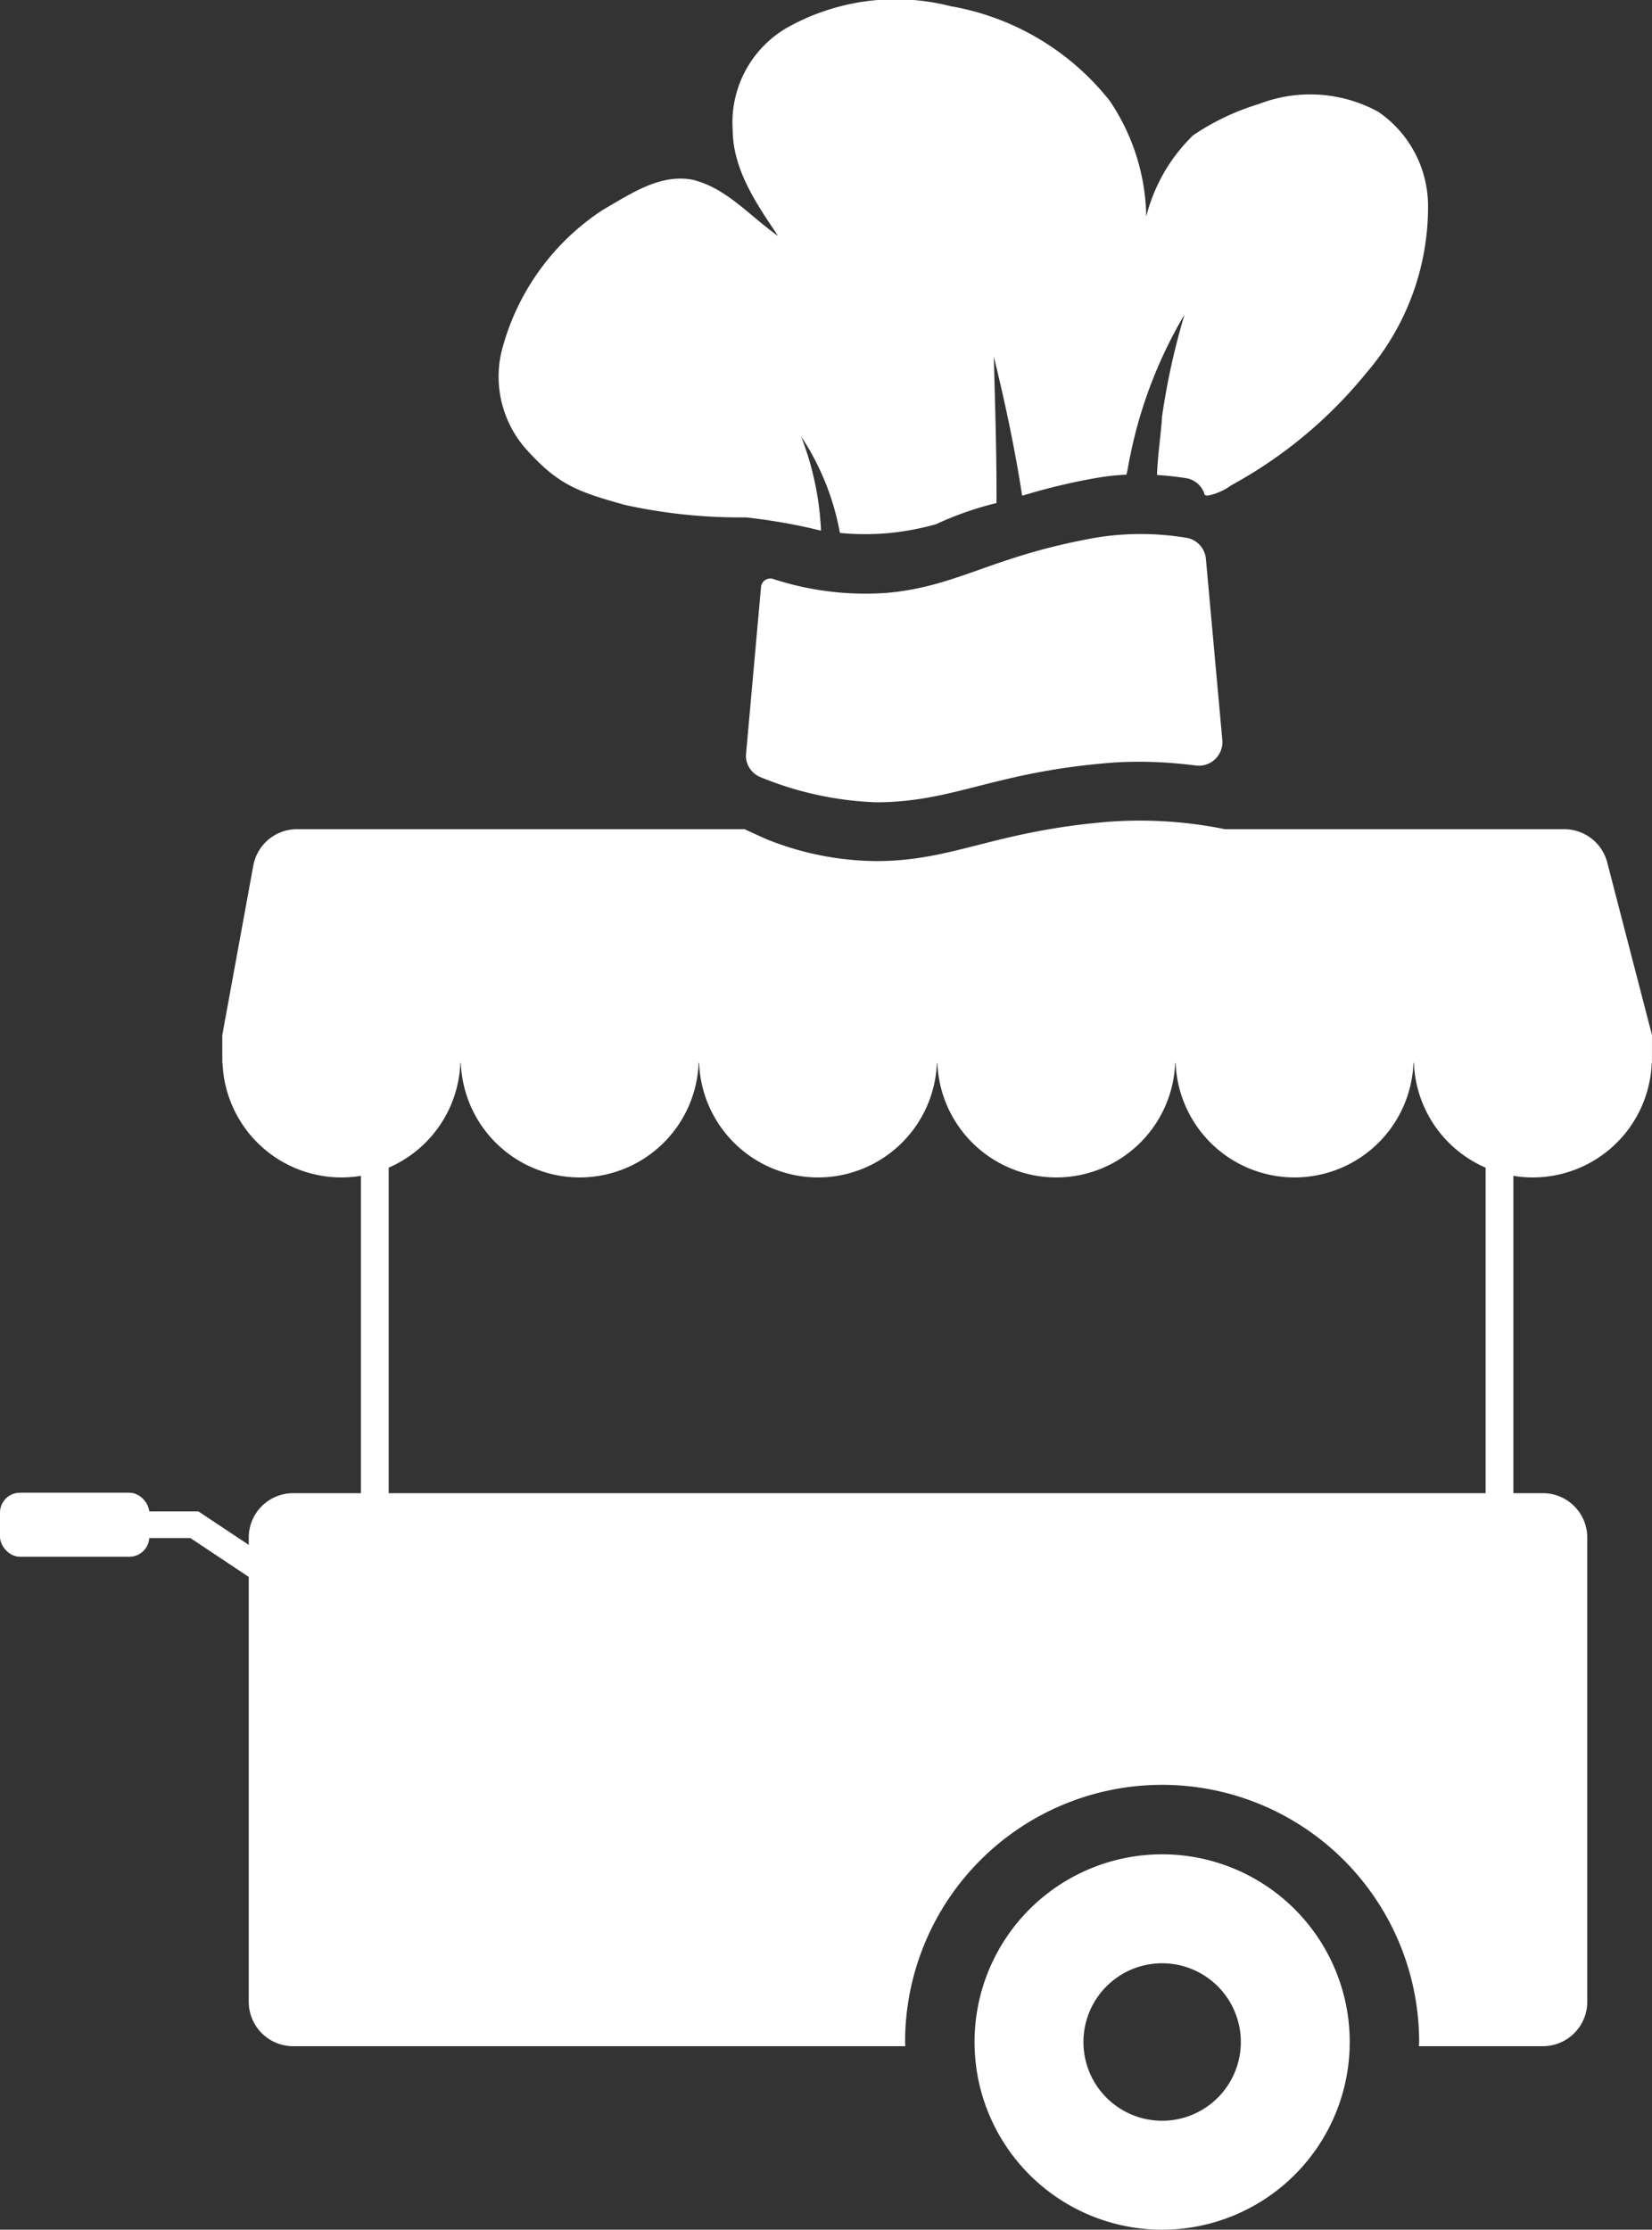<svg id="f3c39810-02a5-4788-8da6-9b2d0011b2c0" data-name="Layer 4" xmlns="http://www.w3.org/2000/svg" viewBox="0 0 83.024 112">
  <rect x="0" y="0" width="83.024" height="112" fill="#333333" stroke="none"/>
  <defs>
    <style>
      .c7923596-3cd3-4337-803e-649271ad3652 {
        fill: #fff;
      }
    </style>
  </defs>
  <title>icon-crts</title>
  <g>
    <path class="c7923596-3cd3-4337-803e-649271ad3652" d="M3828.58,4311.647a16.834,16.834,0,0,0,5.8,1.264c3.906,0,5.869-1.494,11.697-1.976,0.651-.054,1.285-0.067,1.882-0.057a22.686,22.686,0,0,1,2.498.185,1.186,1.186,0,0,0,1.339-1.264l-0.824-9.092a1.182,1.182,0,0,0-1.002-1.085,14.072,14.072,0,0,0-4.436-.02c-5.315.928-6.995,2.466-10.585,2.789a14.92,14.92,0,0,1-5.725-.697,0.47,0.47,0,0,0-.614.417l-0.759,8.463A1.172,1.172,0,0,0,3828.58,4311.647Z" transform="translate(-3790.365 -4272.611)"/>
    <path class="c7923596-3cd3-4337-803e-649271ad3652" d="M3859.638,4278.231a7.127,7.127,0,0,0-6.005-.395,12.073,12.073,0,0,0-3.313,1.578,8.615,8.615,0,0,0-2.349,4.075,10.641,10.641,0,0,0-1.844-5.826,13.029,13.029,0,0,0-7.994-4.742,11.151,11.151,0,0,0-8.262,1.109,5.503,5.503,0,0,0-2.684,5.096c0.01,2.017,1.202,3.728,2.282,5.337-1.401-.974-2.576-2.406-4.298-2.823-1.656-.313-3.133.726-4.5,1.506a12.069,12.069,0,0,0-5.109,7.157,5.493,5.493,0,0,0,1.159,4.772c1.675,1.899,2.66,2.23,5.049,2.899a26.953,26.953,0,0,0,6.081.626,29.136,29.136,0,0,1,3.777.667,14.963,14.963,0,0,0-1.001-4.732,12.91,12.91,0,0,1,1.949,4.846,13.104,13.104,0,0,0,2.373.015,13.604,13.604,0,0,0,2.451-.45,16.495,16.495,0,0,1,3.047-1.067c0.009-2.455-.072-4.905-0.136-7.355,0.564,2.302,1.061,4.636,1.422,6.978,0.015,0,.03-0.002.046-0.002a30.838,30.838,0,0,1,3.754-.892,11.426,11.426,0,0,1,1.444-.153c0.079-.325.121-0.662,0.197-0.987a22.758,22.758,0,0,1,2.721-7.056,35.57,35.57,0,0,0-1.128,5.109c-0.061.986-.224,1.964-0.254,2.949,0.561,0.036,1.059.098,1.456,0.158a1.168,1.168,0,0,1,.944.851c0.046,0.01.093,0.021,0.14,0.031a3.032,3.032,0,0,0,1.195-.525,22.765,22.765,0,0,0,6.79-5.648,12.765,12.765,0,0,0,3.096-8.387A5.74,5.74,0,0,0,3859.638,4278.231Z" transform="translate(-3790.365 -4272.611)"/>
    <rect class="c7923596-3cd3-4337-803e-649271ad3652" x="74.663" y="50.121" width="1.395" height="25.936"/>
    <rect class="c7923596-3cd3-4337-803e-649271ad3652" x="18.139" y="50.121" width="1.395" height="25.936"/>
    <rect class="c7923596-3cd3-4337-803e-649271ad3652" y="74.981" width="7.503" height="3.216" rx="1" ry="1"/>
    <path class="c7923596-3cd3-4337-803e-649271ad3652" d="M3848.77,4365.756a9.428,9.428,0,1,0,9.428,9.428A9.428,9.428,0,0,0,3848.77,4365.756Zm0,13.383a3.955,3.955,0,1,1,3.955-3.955A3.955,3.955,0,0,1,3848.77,4379.139Z" transform="translate(-3790.365 -4272.611)"/>
    <path class="c7923596-3cd3-4337-803e-649271ad3652" d="M3867.905,4347.615h-62.807a2.232,2.232,0,0,0-2.232,2.232v23.315a2.232,2.232,0,0,0,2.232,2.232h30.765c-0.001-.071-0.011-0.14-0.011-0.211a12.917,12.917,0,0,1,25.834,0c0,0.071-.01.14-0.011,0.211h6.229a2.232,2.232,0,0,0,2.232-2.232v-23.315A2.232,2.232,0,0,0,3867.905,4347.615Z" transform="translate(-3790.365 -4272.611)"/>
    <path class="c7923596-3cd3-4337-803e-649271ad3652" d="M3871.14,4315.935a2.232,2.232,0,0,0-2.161-1.672h-17.074l0-.005a21.426,21.426,0,0,0-5.829-.369c-1.117.092-2.09,0.223-2.964,0.372l-0.012.002c-3.678.629-5.567,1.604-8.721,1.602a15.046,15.046,0,0,1-5.44-1.079c-0.151-.06-1.136-0.513-1.154-0.524h-22.494a2.232,2.232,0,0,0-2.196,1.83l-1.558,8.508v1.407h0.012a5.98,5.98,0,0,0,11.951,0h0.024a5.98,5.98,0,0,0,11.951,0h0.024a5.98,5.98,0,0,0,11.951,0h0.024a5.98,5.98,0,0,0,11.951,0h0.024a5.98,5.98,0,0,0,11.951,0h0.024a5.98,5.98,0,0,0,11.951,0h0.012v-1.407Z" transform="translate(-3790.365 -4272.611)"/>
    <polygon class="c7923596-3cd3-4337-803e-649271ad3652" points="14.164 80.316 9.566 77.258 3.752 77.258 3.752 75.92 9.97 75.92 14.906 79.2 14.164 80.316"/>
  </g>
</svg>
